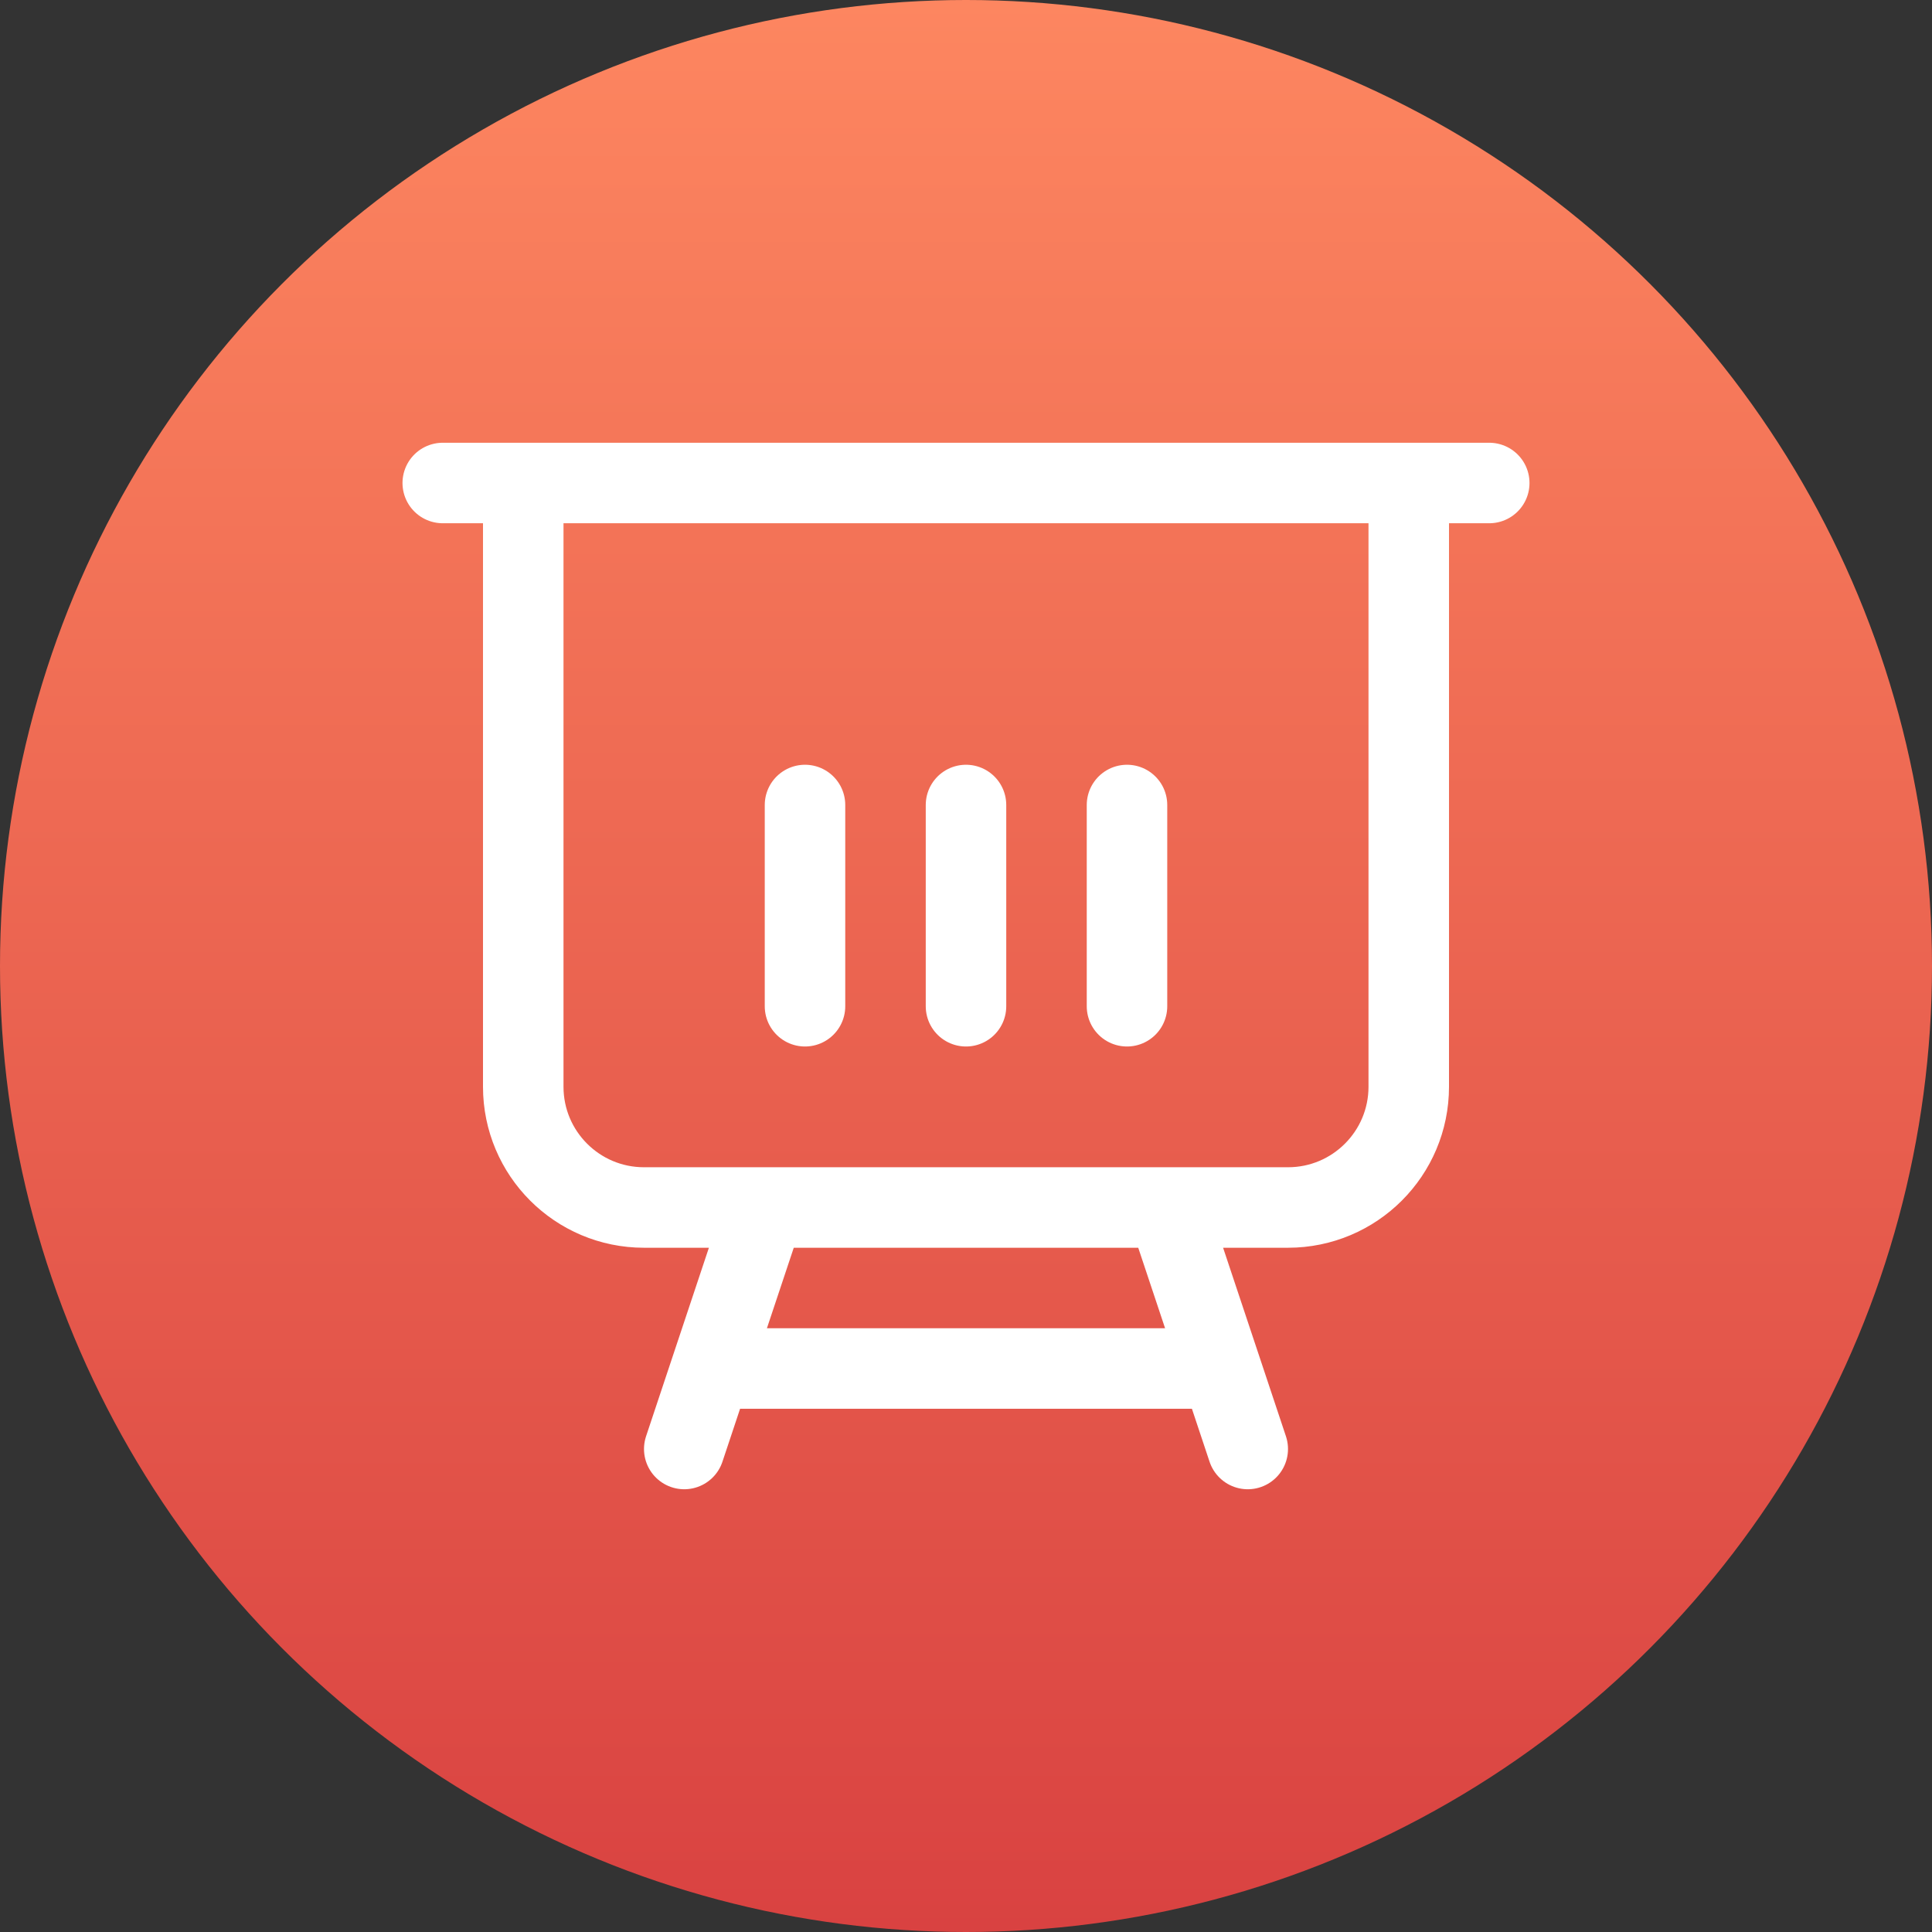 <?xml version="1.0" encoding="UTF-8"?> <svg xmlns="http://www.w3.org/2000/svg" width="60" height="60" viewBox="0 0 60 60" fill="none"><rect x="0" y="0" width="60" height="60" fill="#333333" stroke="none"/><circle cx="30" cy="30" r="30" fill="url(#paint0_linear_7040_360)"></circle><path d="M16.25 15V33.75C16.25 35.821 17.929 37.5 20 37.5H23.75M16.25 15H13.75M16.25 15H43.75M43.75 15H46.25M43.75 15V33.75C43.75 35.821 42.071 37.5 40 37.5H36.25M23.75 37.5H36.25M23.75 37.5L22.083 42.5M36.25 37.5L37.917 42.5M37.917 42.5L38.75 45M37.917 42.5H22.083M22.083 42.5L21.25 45M25 25V31.25M30 25V31.25M35 25V31.25" stroke="white" stroke-width="2.5" stroke-linecap="round" stroke-linejoin="round"></path><defs><linearGradient id="paint0_linear_7040_360" x1="30" y1="0" x2="30" y2="60" gradientUnits="userSpaceOnUse"><stop stop-color="#FD8660"></stop><stop offset="1" stop-color="#D94241"></stop></linearGradient></defs></svg> 